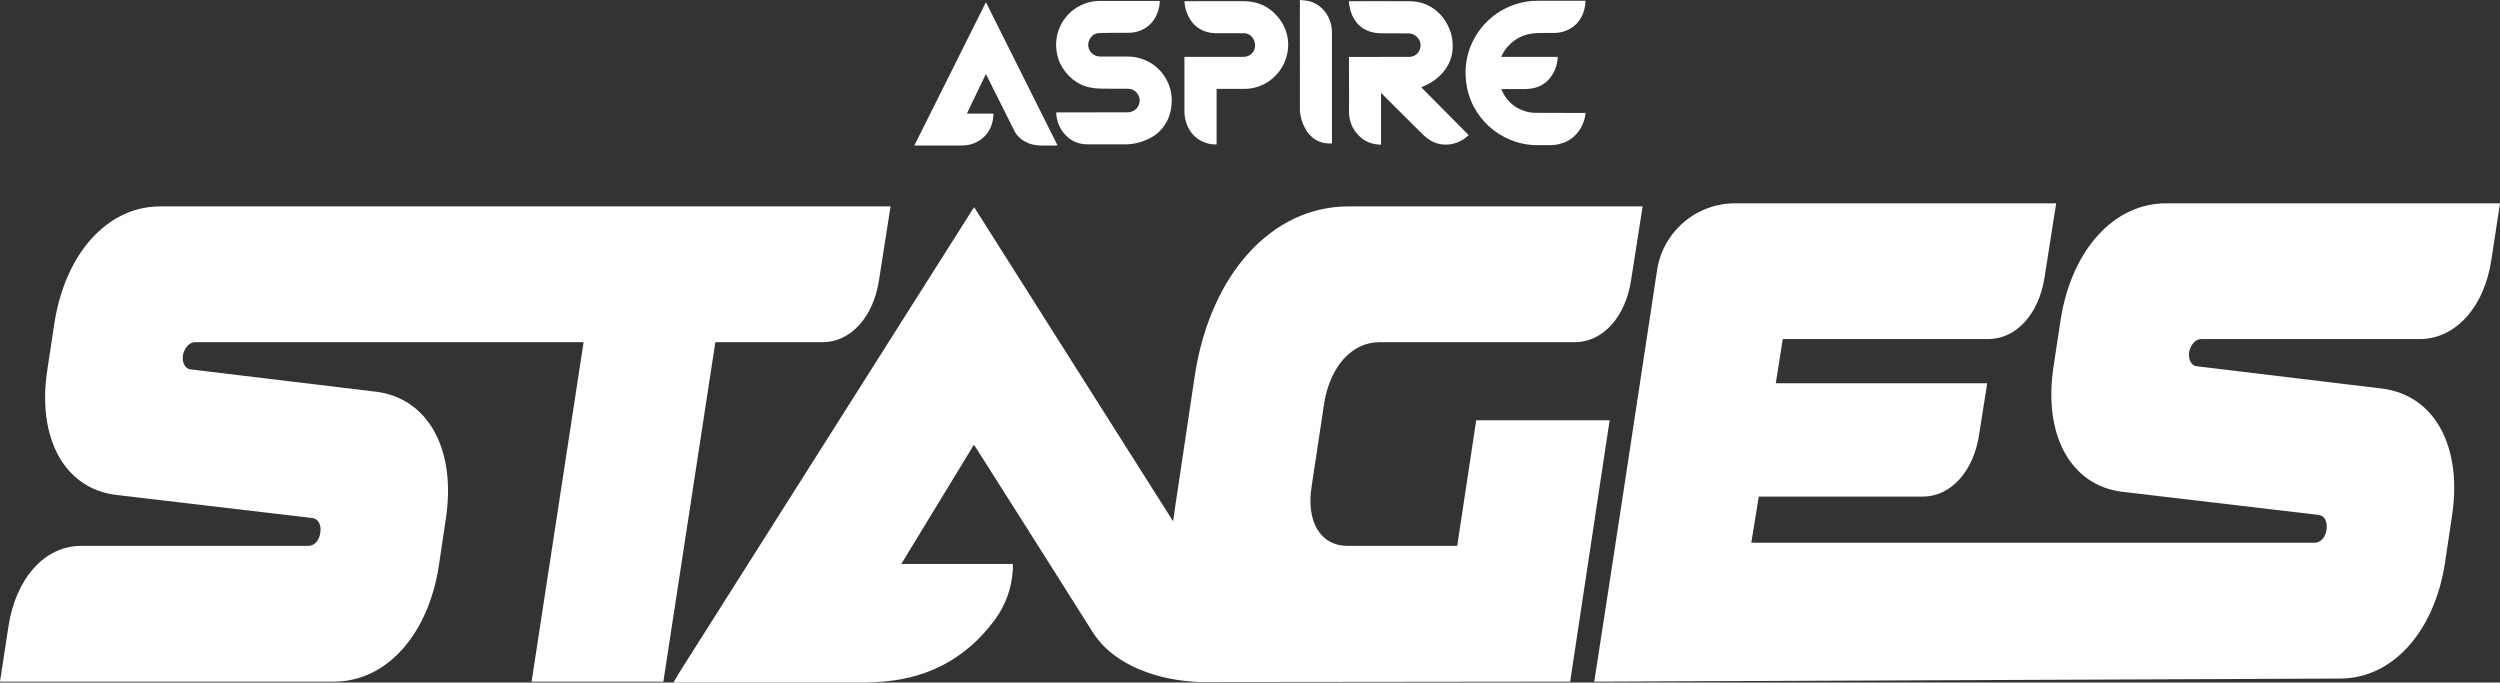 <?xml version="1.0" encoding="UTF-8"?>
<svg id="Layer_2" data-name="Layer 2" xmlns="http://www.w3.org/2000/svg" viewBox="0 0 801 218.68">
  <rect x="0" y="0" width="801" height="218.68" fill="#333333" stroke="none"/>
  <defs>
    <style>
      .cls-1 {
        fill: #fff;
        stroke-width: 0px;
      }
    </style>
  </defs>
  <g id="Layer_1-2" data-name="Layer 1">
    <g>
      <g>
        <path class="cls-1" d="M432.19,18.25c.11,0,.18,0,.26,0,3.35,0,6.69-.02,10.04-.02,2.97,0,5.94-.01,8.91,0,2.28.01,3.76-1.7,3.76-3.82,0-1.92-1.83-3.7-3.74-3.71-2.45,0-4.89,0-7.34-.03-1.24-.02-2.49.02-3.73-.2-3.31-.6-5.65-2.42-7.05-5.46-.62-1.36-.96-2.79-1.09-4.28,0-.11,0-.21,0-.35h.36c6.32,0,12.65-.03,18.97.01,3.41.02,6.47,1.09,9.05,3.38,1.25,1.11,2.24,2.42,3.04,3.88.77,1.43,1.36,2.94,1.62,4.55.67,4.21-.23,8.01-3.13,11.23-1.82,2.03-4.06,3.46-6.59,4.46-.04.02-.08.03-.17.07,5.07,5.11,10.12,10.2,15.21,15.33-.36.31-.69.62-1.05.89-1.62,1.22-3.44,1.95-5.47,2.12-2.49.21-4.73-.47-6.71-1.96-.71-.54-1.37-1.16-2.01-1.79-1.46-1.42-2.89-2.86-4.33-4.3-2.76-2.75-5.52-5.5-8.28-8.25-.06-.06-.13-.12-.23-.22v16.57c-.42-.02-.81-.02-1.2-.07-2.05-.23-3.88-.97-5.42-2.35-2.07-1.85-3.29-4.18-3.59-6.93-.12-1.15-.04-2.32-.04-3.48-.01-4.98-.02-9.97-.03-14.95,0-.11,0-.21,0-.34Z"/>
        <path class="cls-1" d="M371.57.31c.06.69-.05,1.33-.18,1.96-.39,1.88-1.15,3.58-2.43,5.03-1.05,1.19-2.33,2.04-3.82,2.58-1.16.43-2.34.63-3.58.62-2.42-.02-4.84.02-7.25.05-.82,0-1.64,0-2.45.08-1.94.22-3,1.9-3.17,3.33-.26,2.2,1.52,4.15,3.74,4.15,2.88,0,5.76,0,8.64,0,1.67,0,3.31.22,4.89.78,3.45,1.22,6.05,3.46,7.8,6.66.96,1.76,1.54,3.64,1.64,5.64.18,3.66-.63,7.04-3.01,9.93-1.51,1.83-3.45,3.07-5.64,3.93-1.55.61-3.16,1-4.83,1.15-.29.03-.59.04-.89.04-4.24,0-8.47.02-12.71,0-2.33-.02-4.44-.73-6.21-2.28-2.13-1.87-3.32-4.24-3.65-7.05-.03-.28-.03-.57-.05-.9h.33c2.44,0,4.88,0,7.31,0,5.06,0,10.13-.01,15.19-.02,1.99,0,3.57-1.33,3.87-3.25.35-2.23-1.41-4.3-3.67-4.3-1.39,0-2.77,0-4.16,0-1.61-.01-3.22-.03-4.83-.05-2.32-.04-4.55-.48-6.62-1.57-1.6-.85-2.96-1.99-4.12-3.37-1.55-1.84-2.61-3.92-3.06-6.3-.57-3.02-.26-5.93,1.04-8.73,1.38-2.94,3.52-5.16,6.41-6.63,1.91-.98,3.96-1.48,6.12-1.48,6.3,0,12.59,0,18.89,0h.43Z"/>
        <path class="cls-1" d="M480.98,28.57c.34.66.62,1.28.96,1.85,1.2,1.99,2.84,3.52,4.95,4.53,1.56.75,3.21,1.18,4.93,1.2,5.26.04,10.52.03,15.78.04.12,0,.25,0,.43,0-.03.29-.05.55-.1.81-.47,2.53-1.55,4.75-3.43,6.54-1.42,1.36-3.13,2.19-5.04,2.65-.89.22-1.78.31-2.69.32-1.42.01-2.84,0-4.26,0-2.93,0-5.76-.57-8.48-1.66-2.61-1.05-4.95-2.53-7.02-4.43-1.96-1.8-3.56-3.89-4.81-6.25-1.41-2.67-2.23-5.52-2.52-8.51-.41-4.23.25-8.28,2.06-12.13.97-2.06,2.22-3.94,3.75-5.63,3.22-3.55,7.16-5.88,11.8-7.02,1.33-.33,2.67-.53,4.04-.59.64-.03,1.27-.05,1.91-.05,4.78,0,9.55,0,14.33,0h.44c-.05.52-.07,1.02-.14,1.51-.25,1.75-.84,3.37-1.87,4.82-1.25,1.74-2.94,2.86-4.96,3.51-.98.31-1.99.48-3.02.48-1.77,0-3.54-.02-5.31.03-3.26.09-6.19,1.09-8.63,3.31-1.27,1.15-2.28,2.51-2.99,4.08-.03.06-.05.12-.07.17,0,.01,0,.03,0,.08h18.09c-.03.35-.04.68-.09,1-.31,2.23-1.11,4.25-2.57,5.97-1.43,1.69-3.27,2.7-5.43,3.1-.84.15-1.71.23-2.57.24-2.37.03-4.73.01-7.1.01-.1,0-.21,0-.41,0Z"/>
        <path class="cls-1" d="M315.9.74c7.65,15.29,15.28,30.54,22.93,45.83-.21.02-.39.05-.58.05-1.64,0-3.27.04-4.91,0-2.15-.06-4.16-.63-5.93-1.9-1.05-.75-1.86-1.7-2.44-2.86-2.96-5.92-5.92-11.84-8.89-17.76-.06-.12-.12-.24-.2-.39-2.03,4.23-4.05,8.43-6.1,12.69h8.55c-.08.72-.11,1.39-.22,2.04-.39,2.24-1.41,4.15-3.12,5.67-1.5,1.33-3.27,2.13-5.26,2.4-.58.08-1.18.11-1.77.11-4.88,0-9.77,0-14.65,0-.1,0-.21,0-.36,0,7.66-15.31,15.29-30.58,22.94-45.89Z"/>
        <path class="cls-1" d="M389.77,46.26c-1.02.05-1.97-.06-2.91-.33-2.45-.71-4.38-2.09-5.72-4.28-.85-1.4-1.36-2.93-1.57-4.55-.07-.51-.08-1.02-.08-1.53,0-5.64,0-11.28,0-16.92,0-.12,0-.25,0-.43.15,0,.28,0,.41,0,6.18,0,12.36,0,18.54,0,1.84,0,3.4-1.31,3.66-3.13.26-1.85-.85-3.8-2.57-4.31-.29-.08-.6-.13-.9-.13-3.04,0-6.08.02-9.12-.01-1.86-.02-3.62-.46-5.22-1.45-1.67-1.03-2.85-2.5-3.67-4.26-.57-1.21-.93-2.49-1.08-3.82-.03-.23-.03-.46-.04-.73.12,0,.2,0,.29,0,4.42,0,8.83-.02,13.25-.02,1.93,0,3.87-.02,5.8.03,3.34.09,6.38,1.08,8.91,3.33,2.27,2.02,3.91,4.46,4.62,7.46.62,2.63.44,5.22-.42,7.77-.66,1.95-1.71,3.67-3.14,5.15-2.27,2.36-5.02,3.79-8.26,4.25-.64.09-1.29.12-1.93.13-2.82.01-5.65,0-8.47,0-.11,0-.21,0-.35,0v17.77Z"/>
        <path class="cls-1" d="M416.5,0c.62.06,1.23.09,1.83.17,1.83.25,3.47.96,4.87,2.18,1.68,1.47,2.71,3.32,3.26,5.46.21.8.3,1.62.3,2.45,0,11.74,0,23.48,0,35.22,0,.14,0,.29,0,.48-.35,0-.68,0-1.01,0-1.48-.05-2.88-.4-4.16-1.15-1.55-.91-2.66-2.23-3.49-3.8-.89-1.68-1.42-3.48-1.61-5.38-.02-.25,0-.5,0-.76,0-1.29,0-2.57,0-3.86,0-8.28-.02-16.57-.02-24.85,0-1.95.01-3.9.02-5.85,0-.08,0-.16.02-.3Z"/>
      </g>
      <g>
        <g>
          <path class="cls-1" d="M285.33,66.14l-3.68,23.49c-1.76,11.97-9.13,20.01-18.1,20.01h-34.35l-12.61,82.33-4.05,26.44h-42.22l16.66-108.77H62.46c-1.76.01-3.36,1.75-3.84,4.14-.33,2.39.64,4.35,2.4,4.57l59.57,7.17c16.65,2.18,25.62,18.49,22.26,40.68l-2.24,15.01c-3.37,22.19-16.82,37.19-33.63,37.19H0l2.73-17.83c2.4-15.45,11.69-25.67,23.22-25.67h72.86c1.92,0,3.52-1.74,3.84-4.35.32-2.39-.64-4.35-2.56-4.57l-62.77-7.39c-16.66-1.96-25.63-18.27-22.1-40.46l2.24-14.79c3.52-22.19,16.97-37.2,33.79-37.2h234.08Z"/>
          <path class="cls-1" d="M801,65.14l-2.72,17.84c-2.24,15.44-11.53,25.66-23.06,25.66h-69.98c-1.76,0-3.36,1.75-3.84,4.14-.32,2.39.64,4.35,2.4,4.57l59.57,7.17c16.65,2.18,25.62,18.5,22.26,40.68l-2.24,15.01c-3.37,22.19-16.82,37.2-33.63,37.2l-238.97.99h0s5.62-36.19,9.19-59.73c5.03-33.18,10.84-71.4,10.84-71.4,1.6-12.74,12.49-22.25,25.33-22.13h102.65l-3.69,23.49c-1.76,11.97-9.12,20.01-18.09,20.01h-65.82l-2.24,14.15h67.74l-2.57,16.31c-1.76,11.96-9.12,20.01-18.09,20.01h-52.53l-2.4,14.79h180.48c1.92,0,3.53-1.74,3.85-4.35.32-2.39-.64-4.35-2.57-4.57l-62.77-7.39c-16.66-1.96-25.62-18.27-22.1-40.46l2.24-14.79c3.52-22.19,16.98-37.2,33.79-37.2h106.97Z"/>
        </g>
        <path class="cls-1" d="M420.29,155.54c-1.92,11.53,2.72,19.36,11.53,19.36h35.07l6.09-40.24h42.75l-12.65,83.74s-118.22.14-118.53.13c-6.64-.25-13.1-1.41-19.26-3.96-6.3-2.61-11.63-6.39-15.36-12.3-12.3-19.55-24.7-39.03-37.06-58.54-.24-.38-.5-.75-.83-1.23-7.77,12.75-15.42,25.32-23.25,38.18h35.73c0,.7.03,1.22,0,1.73-.34,5.94-2.26,11.39-5.76,16.15-9.46,12.83-22.32,19.32-38.19,19.97-.95.04-1.9.1-2.85.15h-61.92c.66-1.13,1.28-2.29,1.98-3.4,31.19-49.25,62.38-98.5,93.58-147.75.21-.33.44-.65.77-1.14,21.26,33.57,42.49,67.1,63.74,100.64.11-.92.24-1.85.38-2.79l6.57-43.94c4.96-32.41,24.66-54.16,49.16-54.16h94.32l-3.68,23.49c-1.76,11.97-9.13,20.02-18.1,20.02h-62.61c-8.81,0-15.69,7.83-17.61,19.35l-4.01,26.54Z"/>
      </g>
    </g>
  </g>
</svg>